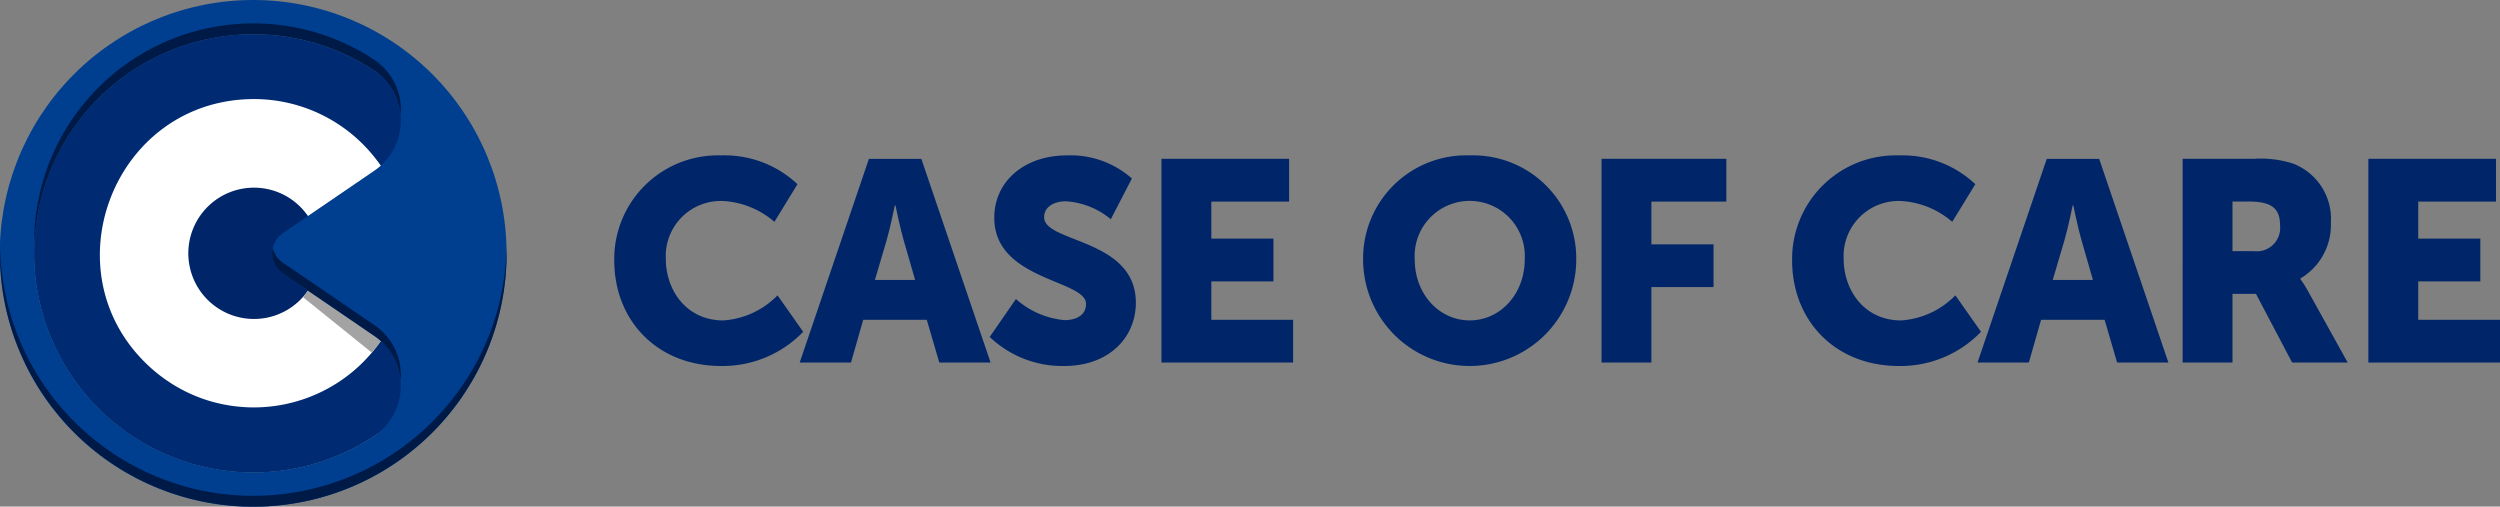 <svg xmlns="http://www.w3.org/2000/svg" xmlns:xlink="http://www.w3.org/1999/xlink" width="258.934" height="52.471" viewBox="0 0 258.934 52.471">
  <rect x="0" y="0" width="258.934" height="52.471" fill="#808080" stroke="none"/>
  <defs>
    <clipPath id="clip-path">
      <rect id="Rectangle_108" data-name="Rectangle 108" width="258.934" height="52.471" fill="none"/>
    </clipPath>
    <clipPath id="clip-path-2">
      <path id="Path_192" data-name="Path 192" d="M3.542,25.888a22.7,22.7,0,0,1,35.186-18.6,6.262,6.262,0,0,1,.053,10.389l-7.2,4.915-2.3,1.57a2.511,2.511,0,0,0,0,4.149l2.3,1.571,7.2,4.915h0a6.267,6.267,0,0,1-.092,10.414A22.7,22.7,0,0,1,3.542,25.888M25.66.006A26.245,26.245,0,1,0,26.236,0q-.287,0-.576.006" transform="translate(0)" fill="none"/>
    </clipPath>
    <radialGradient id="radial-gradient" cx="0.5" cy="0.5" r="0.5" gradientTransform="matrix(0.999, 0, 0, -1, 0, 2)" gradientUnits="objectBoundingBox">
      <stop offset="0" stop-color="#0064b3"/>
      <stop offset="1" stop-color="#003f8f"/>
    </radialGradient>
  </defs>
  <g id="Group_1" data-name="Group 1" transform="translate(0 0)">
    <g id="Group_58" data-name="Group 58" transform="translate(0 0)">
      <g id="Group_57" data-name="Group 57" clip-path="url(#clip-path)">
        <path id="Path_188" data-name="Path 188" d="M41.87,34.979a6.887,6.887,0,1,1-6.887-6.887,6.887,6.887,0,0,1,6.887,6.887" transform="translate(-8.746 -8.745)" fill="#002669"/>
        <path id="Path_189" data-name="Path 189" d="M27.835,5.139A22.7,22.7,0,1,0,46.583,40.626l-6.2-4.231a15.189,15.189,0,1,1,0-17.12l6.2-4.231a22.67,22.67,0,0,0-18.747-9.9" transform="translate(-1.6 -1.6)" fill="#002b72"/>
        <path id="Path_190" data-name="Path 190" d="M42.582,41.838a16.2,16.2,0,0,0,1.591-1.964L36.6,34.706a6.8,6.8,0,1,1-1.466-9.215h0a7.044,7.044,0,0,1,1.014.966c.157.189.31.38.448.583l7.575-5.169c-.224-.325-.462-.638-.707-.948h0A15.942,15.942,0,0,0,30.979,14.9c-14.5.023-21.383,17.87-10.912,27.629h0q.522.488,1.085.928h0l.05.039q.259.2.528.392h0q.3.21.6.406h0l.1.066q.256.163.519.315.634.37,1.3.682l.193.087c.388.174.784.335,1.187.478.086.031.174.059.261.088.152.051.3.1.457.148.244.07.488.14.734.2s.5.119.75.169c.124.025.249.045.373.067s.26.048.392.067c.521.074,1.045.123,1.571.156A16.044,16.044,0,0,0,39.916,44.1h0c.417-.282.82-.585,1.209-.9a15.833,15.833,0,0,0,1.456-1.362" transform="translate(-4.676 -4.639)" fill="#fff"/>
        <path id="Path_191" data-name="Path 191" d="M45.548,44.361l7.141,5.753a15.872,15.872,0,0,0,.988-1.289L46.1,43.658a6.9,6.9,0,0,1-.554.7" transform="translate(-14.179 -13.591)" fill="#a3a3a3"/>
      </g>
    </g>
    <g id="Group_60" data-name="Group 60" transform="translate(0 0)">
      <g id="Group_59" data-name="Group 59" clip-path="url(#clip-path-2)">
        <rect id="Rectangle_109" data-name="Rectangle 109" width="52.546" height="52.471" transform="translate(-0.076 0)" fill="url(#radial-gradient)"/>
      </g>
    </g>
    <g id="Group_62" data-name="Group 62" transform="translate(0 0)">
      <g id="Group_61" data-name="Group 61" clip-path="url(#clip-path)">
        <path id="Path_193" data-name="Path 193" d="M47.907,51.508A26.23,26.23,0,0,1,.014,37.282c0,.187-.014.372-.014.559a26.235,26.235,0,0,0,52.471,0c0-.187-.007-.373-.011-.559a26.1,26.1,0,0,1-4.553,14.226" transform="translate(0 -11.606)" fill="#001a48"/>
        <path id="Path_194" data-name="Path 194" d="M51.521,45.281h0l-7.2-4.915-2.3-1.57a2.486,2.486,0,0,1-1.032-1.515,2.505,2.505,0,0,0,1.032,2.634l2.3,1.57,7.2,4.915a6.206,6.206,0,0,1,2.707,4.614,6.229,6.229,0,0,0-2.707-5.733" transform="translate(-12.739 -11.605)" fill="#001a48"/>
        <path id="Path_195" data-name="Path 195" d="M40.328,7.26a22.7,22.7,0,0,0-35.186,18.6c0,.3,0,.591.01.885A22.693,22.693,0,0,1,40.328,8.379a6.168,6.168,0,0,1,2.764,4.643A6.2,6.2,0,0,0,40.328,7.26" transform="translate(-1.6 -1.094)" fill="#001a48"/>
        <path id="Path_196" data-name="Path 196" d="M103.445,23.372a11,11,0,0,1,7.91,2.981l-2.39,3.9a8.852,8.852,0,0,0-5.283-2.156,5.7,5.7,0,0,0-5.961,6.021c0,3.13,2.065,6.346,5.961,6.346a8.651,8.651,0,0,0,5.607-2.6l2.656,3.778a11.579,11.579,0,0,1-8.5,3.541c-6.611,0-11.068-4.693-11.068-10.95a10.735,10.735,0,0,1,11.068-10.861" transform="translate(-28.757 -7.276)" fill="#002669"/>
        <path id="Path_197" data-name="Path 197" d="M133.429,40.561h-6.583l-1.268,4.427h-5.313l7.171-21.1h5.43l7.173,21.1h-5.313ZM130.123,28.7s-.472,2.3-.855,3.631l-1.211,4.1h4.163l-1.181-4.1c-.384-1.329-.856-3.631-.856-3.631Z" transform="translate(-37.439 -7.436)" fill="#002669"/>
        <path id="Path_198" data-name="Path 198" d="M151.556,38.247a8.739,8.739,0,0,0,5.046,2.185c1.063,0,2.213-.415,2.213-1.683,0-2.509-9.5-2.42-9.5-8.912,0-3.9,3.275-6.464,7.466-6.464a9.571,9.571,0,0,1,6.788,2.391l-2.184,4.22a8.052,8.052,0,0,0-4.663-1.859c-1.062,0-2.243.472-2.243,1.653,0,2.656,9.5,2.184,9.5,8.854,0,3.512-2.686,6.552-7.437,6.552a10.89,10.89,0,0,1-7.7-3.01Z" transform="translate(-46.334 -7.276)" fill="#002669"/>
        <path id="Path_199" data-name="Path 199" d="M174.671,23.886h13.222v4.428h-8.056V32.15h6.432v4.428h-6.432v3.983h8.47v4.427H174.671Z" transform="translate(-54.375 -7.436)" fill="#002669"/>
        <path id="Path_200" data-name="Path 200" d="M216.038,23.372a10.673,10.673,0,0,1,11.036,10.773,11.038,11.038,0,1,1-22.076,0,10.675,10.675,0,0,1,11.039-10.773m0,17.089c3.157,0,5.7-2.715,5.7-6.316a5.707,5.707,0,1,0-11.392,0c0,3.6,2.539,6.316,5.7,6.316" transform="translate(-63.816 -7.276)" fill="#002669"/>
        <path id="Path_201" data-name="Path 201" d="M240.856,23.886h12.927v4.428H246.02V32.74h6.435v4.428H246.02v7.82h-5.164Z" transform="translate(-74.979 -7.436)" fill="#002669"/>
        <path id="Path_202" data-name="Path 202" d="M280.581,23.372a10.993,10.993,0,0,1,7.91,2.981l-2.391,3.9a8.852,8.852,0,0,0-5.282-2.156,5.7,5.7,0,0,0-5.961,6.021c0,3.13,2.065,6.346,5.961,6.346a8.649,8.649,0,0,0,5.607-2.6l2.657,3.778a11.583,11.583,0,0,1-8.5,3.541c-6.611,0-11.067-4.693-11.067-10.95a10.735,10.735,0,0,1,11.067-10.861" transform="translate(-83.9 -7.276)" fill="#002669"/>
        <path id="Path_203" data-name="Path 203" d="M310.564,40.561h-6.581l-1.269,4.427H297.4l7.172-21.1H310l7.171,21.1h-5.313ZM307.258,28.7s-.472,2.3-.857,3.631l-1.209,4.1h4.161l-1.181-4.1c-.383-1.329-.855-3.631-.855-3.631Z" transform="translate(-92.581 -7.436)" fill="#002669"/>
        <path id="Path_204" data-name="Path 204" d="M328.246,23.886H335.6a10.917,10.917,0,0,1,4.1.5,6.133,6.133,0,0,1,3.9,6.138,6.423,6.423,0,0,1-3.157,5.755v.06a12.28,12.28,0,0,1,.8,1.269l4.1,7.378h-5.755l-3.747-7.112H333.41v7.112h-5.164Zm7.407,9.562a2.415,2.415,0,0,0,2.687-2.6c0-1.592-.59-2.537-3.188-2.537H333.41v5.134Z" transform="translate(-102.183 -7.436)" fill="#002669"/>
        <path id="Path_205" data-name="Path 205" d="M356.177,23.886H369.4v4.428h-8.056V32.15h6.432v4.428h-6.432v3.983h8.47v4.427H356.177Z" transform="translate(-110.878 -7.436)" fill="#002669"/>
      </g>
    </g>
  </g>
</svg>

